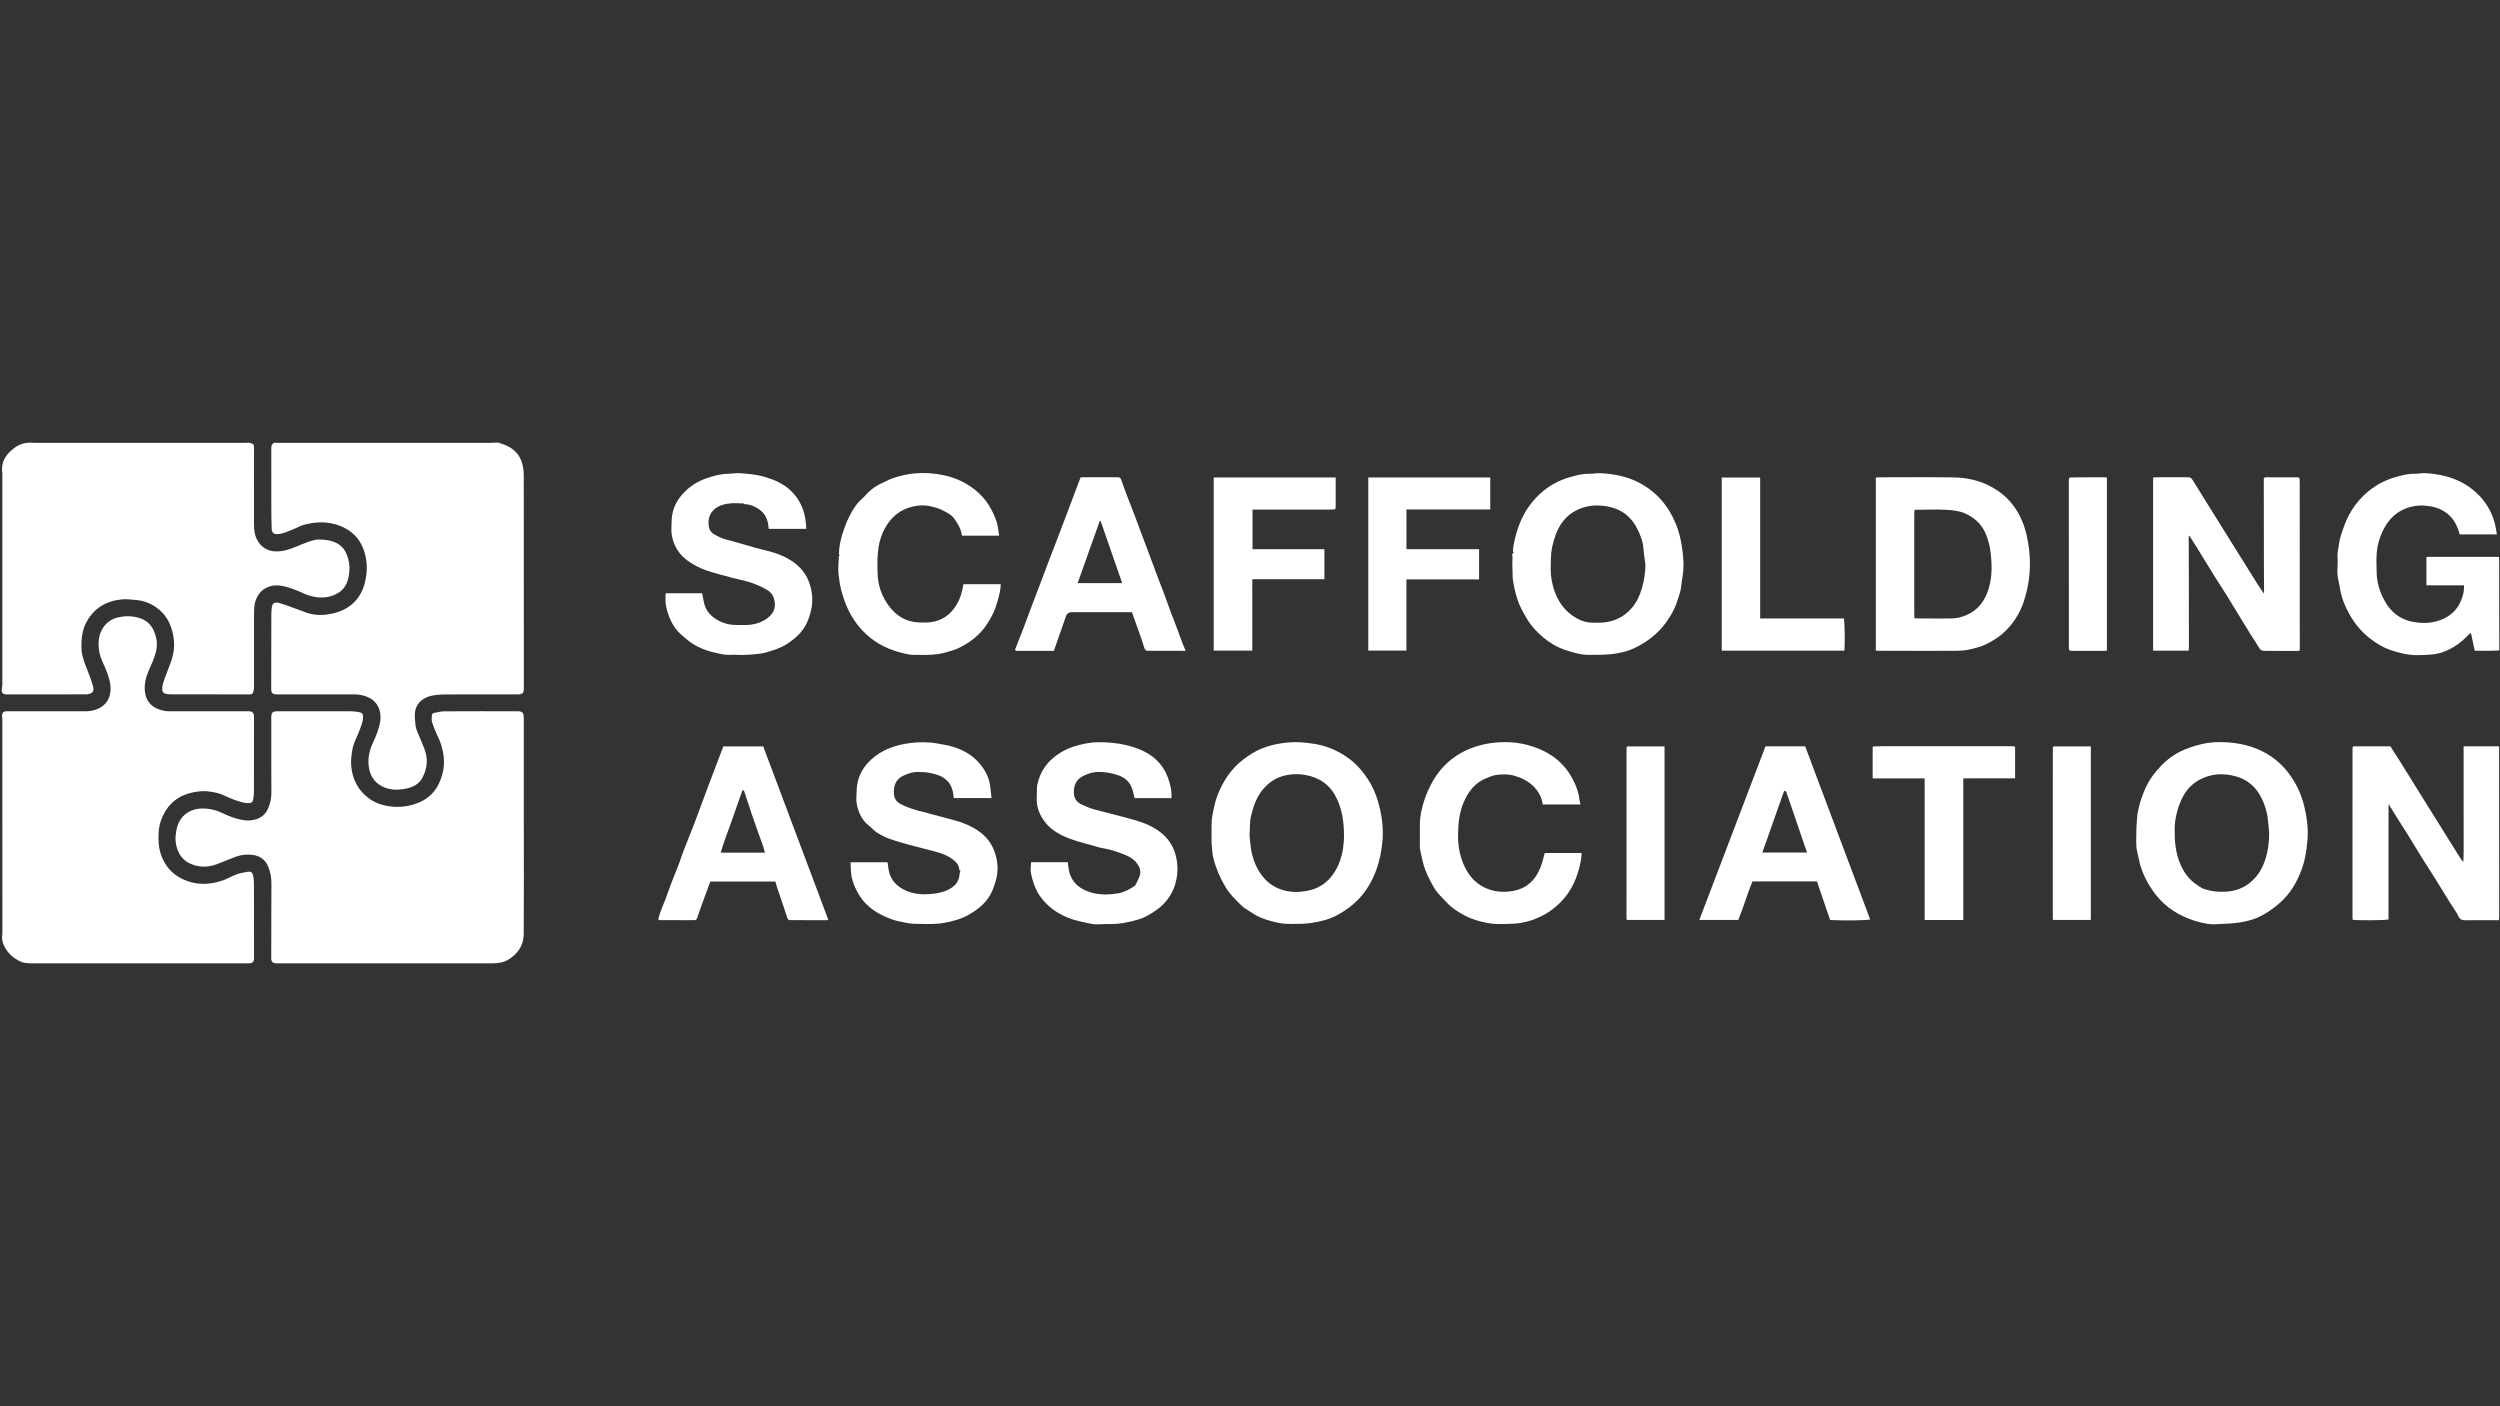 <svg xmlns="http://www.w3.org/2000/svg" id="Layer_1" data-name="Layer 1" viewBox="0 0 1920 1080"><rect x="0" y="0" width="1920" height="1080" fill="#333333" stroke="none"/><defs><style>      .cls-1 {        fill: #fff;      }    </style></defs><path class="cls-1" d="m402.29,634.53c0,27.6.13,55.2-.07,82.8-.07,8.99-4.76,15.59-12.55,20.08-3.18,1.83-6.62,2.16-10.12,2.41-1.12.08-2.25.02-3.38.02-54.14,0-108.28.01-162.42.02-.41,0-.82.01-1.23,0-3.2-.1-4.23-1.13-4.23-4.29,0-3.99.04-7.97.05-11.96.03-14.92,0-29.85.12-44.77.04-4.72-.76-9.28-2.58-13.53-2.27-5.29-6.63-8.21-12.37-8.83-4.21-.45-8.4-.03-12.38,1.47-4.84,1.81-9.59,3.87-14.42,5.69-6.79,2.55-13.59,2.68-20.33-.24-6.07-2.63-9.38-7.54-10.91-13.72-1.19-4.8-.7-9.66.53-14.38,2.22-8.47,9.4-13.92,18.2-14.33,5.82-.27,11.17.93,16.47,3.43,4.97,2.35,10.15,4.39,15.64,5.38,7.58,1.37,15.78-.95,19.18-7.98,1.97-4.08,2.99-8.5,2.94-13.11-.07-6.34-.08-12.67-.08-19.01-.01-12.88-.01-25.76,0-38.64,0-3.73,1-4.78,4.7-4.79,18.97-.02,37.94-.03,56.91.02,1.93,0,3.89.29,5.79.66,2.43.47,3.07,1.34,3.06,3.79,0,3.92-1.67,7.4-3.01,10.95-1.7,4.51-4.19,8.69-5.07,13.54-.77,4.23-1.34,8.43-1.02,12.72.77,10.19,5.02,18.61,13.15,24.88,3.29,2.54,6.98,4.36,11.11,5.42,9.69,2.47,19.1,1.85,28.23-2.1,6.74-2.92,11.8-7.8,14.91-14.41,3.41-7.27,4.72-14.87,3.31-22.96-.81-4.64-2.09-8.99-4.19-13.2-1.65-3.32-2.98-6.82-4.21-10.32-.72-2.04-.53-4.27-.23-6.41.07-.49.86-1.15,1.41-1.26,2.68-.53,5.39-1.25,8.1-1.27,18.76-.11,37.53-.07,56.29-.05,3.65,0,4.68,1.19,4.68,5.18,0,21.98,0,43.96-.01,65.93,0,5.72,0,11.45,0,17.17h.04Z"></path><path class="cls-1" d="m380.33,339.92c.81,0,1.63.01,2.44.02,1.79.63,3.61,1.19,5.36,1.9,7.9,3.25,12.42,9.18,13.7,17.55.31,2,.42,4.05.42,6.08.03,54.29.04,108.58.06,162.87,0,4.06-.89,4.97-5.11,4.97-18.56,0-37.12-.07-55.69.03-3.61.02-7.31.29-10.79,1.16-5.67,1.43-10.18,4.99-11.67,10.67-.94,3.6-.29,7.69.04,11.52.33,3.81,2.32,7.15,3.7,10.66,1.94,4.95,4.44,9.69,4.9,15.16.43,5.12-.81,9.86-3.02,14.29-2.36,4.73-6.58,7.42-11.71,8.6-6.74,1.54-13.4,1.73-19.75-1.62-6.16-3.24-9.19-8.63-10.02-15.25-.79-6.35.53-12.37,3.27-18.22,2.5-5.34,4.78-10.84,5.6-16.78,1.05-7.55-2.21-14.63-8.41-17.61-3.28-1.58-6.82-2.59-10.54-2.62-2.56-.02-5.13.01-7.69.01-17.54,0-35.07,0-52.61-.02-3.62,0-4.53-.97-4.52-4.5.04-18.2.04-36.4.08-54.59,0-2.35.01-4.71.27-7.04.42-3.78,1.95-5.11,5.54-4.12,4.66,1.28,9.17,3.11,13.73,4.73,2.23.79,4.44,1.66,6.67,2.48,5.69,2.11,11.67,2.45,17.51,1.56,11.48-1.76,20.83-7.11,25.94-18.03,1.81-3.86,2.72-8.05,3.32-12.36.7-5.07.38-9.99-.76-14.86-1.87-7.98-5.88-14.7-12.84-19.31-4.25-2.81-8.87-4.54-14.03-5.46-7.24-1.29-14.13-.48-21.01,1.45-2.21.62-4.22,1.94-6.39,2.76-4.06,1.54-7.91,3.7-12.36,4.12-3.73.34-5.19-.7-5.32-4.36-.2-5.62-.27-11.24-.28-16.86-.03-14.82.03-29.65-.02-44.47,0-2.17.39-3.85,2.74-4.46.81.05,1.63.15,2.44.15,54.28,0,108.57,0,162.85-.02,1.32,0,2.65-.11,3.97-.17Z"></path><path class="cls-1" d="m1.58,719.21c.09-.8.26-1.61.26-2.41,0-54.77-.02-109.54-.05-164.31,0-.9-.17-1.81-.26-2.71.3-2.58.97-3.33,3.26-3.52.82-.07,1.64-.02,2.46-.02,19.28,0,38.56,0,57.84.02,3.58,0,7.04-.48,10.32-1.98,5.7-2.6,8.74-7.12,9.42-13.2.56-4.94-.84-9.58-2.46-14.22-2.07-5.91-5.56-11.31-6.36-17.67-.69-5.51-.39-10.83,2.43-15.85,2.95-5.26,7.43-8.32,13.24-9.42,3.83-.73,7.73-.92,11.61-.2,4.26.79,8.2,2.2,11.32,5.43,3.08,3.19,4.54,7.03,5.43,11.3,1.34,6.38-.53,12.08-2.9,17.85-2.08,5.05-4.77,9.97-5.6,15.41-1.78,11.66,2.44,20.42,16.01,22.41,1.41.21,2.87.13,4.3.13,19.38,0,38.77,0,58.15,0,.72,0,1.45-.05,2.15.07,1.81.32,2.83,1.51,2.91,3.37.05,1.02,0,2.04,0,3.07,0,18.4.02,36.81-.03,55.21,0,2.11-.31,4.23-.65,6.32-.28,1.69-1.2,2.32-3.01,2.46-3.55.27-6.83-.97-10.07-2.04-3.43-1.13-6.73-2.68-10.02-4.17-3.09-1.4-6.32-1.99-9.66-2.54-4.56-.75-8.99-.38-13.39.52-10.89,2.23-18.8,8.38-23.39,18.55-1.79,3.96-2.84,8.12-3.03,12.51-.24,5.63-.06,11.23,1.76,16.59,2.87,8.47,8.25,14.9,16.39,18.85,10.3,5,20.83,4.76,31.39,1.04,3.53-1.24,6.79-3.23,10.32-4.5,2.74-.99,5.66-1.62,8.55-2.03,2.71-.38,3.78.57,4.25,3.21.31,1.78.56,3.6.56,5.4.06,19.12.06,38.24.08,57.36,0,3.24-.95,4.26-4.14,4.34-1.95.05-3.9,0-5.85,0-53.33,0-106.66.01-159.99,0-2.35,0-4.75-.07-7.03-.54-1.7-.35-3.31-1.32-4.88-2.17-3.87-2.1-6.88-5.1-9.11-8.9-1.63-2.79-2.71-5.72-2.54-9.01Z"></path><path class="cls-1" d="m1.52,360.82c-.1-7.92,4.34-13.17,10.4-17.41,3.6-2.52,7.69-3.54,12.06-3.47.71.06,1.42.17,2.13.17,53.55,0,107.09,0,160.64-.01,1.74,0,3.48-.02,5.22-.03,3.13,1.15,3.11,1.15,3.11,4.78-.01,19.32-.01,38.64-.03,57.97,0,4.45.56,8.7,2.94,12.64,4.39,7.3,10.99,8.57,17.33,7.87,5.72-.63,10.9-3,16.16-5.15,3.35-1.36,6.75-2.72,10.25-3.52,2.39-.54,5.01-.26,7.51-.07,2.27.17,4.48.61,6.7,1.4,5.28,1.89,8.73,5.24,10.62,10.54,1.41,3.96,2.11,7.96,1.76,12.09-.59,6.84-2.41,13.2-8.91,16.94-4.79,2.76-10.06,3.78-15.56,3.17-3.92-.43-7.64-1.56-11.27-3.24-3.92-1.82-7.99-3.44-12.14-4.61-3.88-1.1-7.96-1.84-12.02-.86-6.89,1.67-10.91,6.32-12.59,12.97-.63,2.49-.73,5.17-.74,7.76-.04,19.22.02,38.44,0,57.66,0,.96-.39,1.91-.55,2.88-.26,1.5-1.27,1.98-2.64,2.02-.31.01-.62,0-.92,0-20-.02-39.99-.02-59.99-.08-5.86-.02-7.24-1.63-6.02-7.27.61-2.83,1.82-5.53,2.79-8.28,1.71-4.82,3.89-9.53,5.05-14.47,1.14-4.87,1.2-9.87.27-15.01-1.64-9.08-5.6-16.54-13.18-21.8-4.85-3.37-10.26-5.32-16.37-5.7-3.23-.2-6.46-.71-9.69-.4-12.21,1.15-21.61,6.61-27.53,17.64-3.17,5.92-3.76,12.21-3.79,18.72-.03,5.6,1.73,10.67,3.71,15.76,1.87,4.79,3.83,9.57,5.18,14.51,1.14,4.14-.33,5.73-4.64,6.31-.5.07-1.02.03-1.54.03-19.89.01-39.79.04-59.68.03-3.68,0-4.69-1.28-4.02-4.92.09-1.01.27-2.01.27-3.02.01-53.84,0-107.68,0-161.52,0-1.01-.17-2.01-.27-3.02Z"></path><path class="cls-1" d="m1680.95,412.34c.03,9.91.06,19.83.07,29.74.03,18.5.05,37,.07,55.49,0,.68-.14,1.37-.23,2.16h-27.26v-132.98c.81-.06,1.6-.18,2.4-.18,8.1-.02,16.2.02,24.3-.04,1.58-.01,2.54.4,3.44,1.85,9.35,15.14,18.8,30.22,28.22,45.31,7.28,11.66,14.57,23.32,21.87,34.97,1.23,1.97,2.58,3.86,3.87,5.79.26.46.53.91.79,1.37.1-.55.21-1.09.31-1.64-.04-6.84-.1-13.69-.12-20.53-.04-21.86-.06-43.72-.09-65.59,0-.3.06-.6.11-1.08.52-.14,1.08-.42,1.64-.42,8.1-.02,16.19,0,24.29.02.3,0,.59.14.88.21.2.28.4.55.59.83.03,1.63.09,3.27.09,4.9.02,41.5.03,83,.04,124.5,0,.81,0,1.62,0,2.58-.7.12-1.27.3-1.85.3-8.2,0-16.4-.09-24.6-.02-2.08.02-3.58-.29-4.74-2.3-2.09-3.64-4.54-7.06-6.76-10.63-2.9-4.65-5.72-9.34-8.57-14.01-3.12-5.11-6.19-10.25-9.36-15.33-3.22-5.16-6.59-10.24-9.8-15.4-4.16-6.68-8.23-13.42-12.37-20.12-2.04-3.31-4.14-6.58-6.21-9.86-.3-.34-.59-.68-.89-1.03-.04.39-.09.78-.13,1.16Z"></path><path class="cls-1" d="m1919.28,573.18c.01,2.35.03,4.69.03,7.04.03,41.16.05,82.32.06,123.48,0,1.01-.14,2.03-.21,3.04-8.6,0-17.2-.08-25.79.01-2.48.03-4.03-.49-5.26-3.02-1.77-3.66-4.31-6.94-6.47-10.42-3.57-5.76-7.05-11.56-10.64-17.3-3.27-5.22-6.67-10.36-9.93-15.59-4.12-6.61-8.12-13.29-12.22-19.9-3.2-5.16-6.51-10.25-9.74-15.39-1.37-2.18-2.69-4.4-4.03-6.6-.21-.36-.42-.72-.63-1.08,0,.36-.01.72-.02,1.08-.02,5.42-.06,10.83-.06,16.25,0,22.69,0,45.39,0,68.08v3.29c-2.39.67-23.45.85-27.52.26-.04-.65-.13-1.34-.13-2.03,0-42.94,0-85.87.02-128.81,0-.61.07-1.22.11-1.83.18-.18.37-.36.55-.54,9.41,0,18.82,0,28.45,0,2.51,3.94,5.13,7.98,7.68,12.07,7.43,11.9,14.82,23.82,22.24,35.73,7.79,12.5,15.58,25,23.39,37.49.53.85,1.2,1.62,1.8,2.43.36.3.71.6,1.07.9-.04-.34-.08-.67-.12-1.01.06-2.24.18-4.49.18-6.73,0-23.92-.02-47.85-.03-71.77,0-2.95,0-5.89,0-9.13h27.23Z"></path><path class="cls-1" d="m1440.63,499.64v-132.82c.78-.09,1.55-.24,2.32-.24,19.17-.01,38.35-.21,57.51.07,12.45.18,24.14,3.42,34.5,10.68,8.42,5.9,14.27,13.81,18.18,23.18,2.76,6.62,4.19,13.57,5.1,20.71.86,6.73,1,13.43.37,20.12-.66,6.98-2.09,13.84-4.31,20.54-3.19,9.65-8.54,17.86-16.12,24.56-3.44,3.05-7.37,5.44-11.48,7.64-4.47,2.39-9.25,3.58-14.03,4.68-3.91.9-8.05,1.05-12.09,1.07-19.68.07-39.37-.02-59.05-.06-.2,0-.41-.05-.92-.12Zm29.64-107.49c-.04,1.12-.12,2.24-.12,3.35,0,24.86,0,49.72,0,74.58,0,1.42.06,2.85.1,4.27.17.19.35.39.52.58,9.52.03,19.05.22,28.57,0,3.79-.09,7.56-1.08,11.1-2.62,9-3.92,14.07-11.17,16.85-20.21,2.99-9.75,2.55-19.72,1.25-29.64-.47-3.62-1.51-7.19-2.8-10.74-3.04-8.35-8.56-13.89-16.54-17.4-4.63-2.03-9.61-2.52-14.47-2.78-7.96-.44-15.96-.05-23.95-.02-.17.21-.34.42-.5.63Z"></path><path class="cls-1" d="m1919.27,427.79c.03,1.02.08,2.04.08,3.06.03,22.9.06,45.79.09,68.69-2.03.08-4.07.21-6.1.23-4.19.04-8.39.01-12.74.01-.94-4.42-1.87-8.77-2.92-13.64-.9.65-1.56.99-2.03,1.49-5.57,6.05-12.2,10.64-19.94,13.32-5.87,2.03-12.11,2.01-18.31,2.18-7.38.2-14.39-1.49-21.16-3.78-6.01-2.03-11.53-5.39-16.58-9.41-6.21-4.94-11.19-10.94-15.03-17.75-3.59-6.38-6.48-13.13-7.55-20.5-.5-3.42-1.56-6.78-1.86-10.2-.29-3.39.11-6.84.14-10.27.01-1.59-.25-3.18-.19-4.76.06-1.67.28-3.35.57-5.01.58-3.28.93-6.65,1.96-9.8,1.76-5.37,3.46-10.8,6.14-15.81,3.12-5.83,7.03-11.16,11.84-15.7,7.39-6.97,16.08-11.76,25.97-14.25,4.09-1.03,8.14-2.18,12.47-2.03,2.73.1,5.5-.62,8.22-.49,14.97.76,28.69,4.94,39.86,15.4,7.12,6.67,11.86,14.84,14.09,24.38.54,2.33.84,4.72,1.29,7.29h-28.57c-1.64-6.38-4.45-12.09-9.6-16.08-3.59-2.78-7.73-4.72-12.49-5.44-3.24-.49-6.36-.92-9.63-.62-13.31,1.21-22.22,8.38-27.68,20.2-2.27,4.92-3.77,10.15-4.24,15.51-.47,5.27-.24,10.62-.1,15.93.19,7.56,2.36,14.63,5.98,21.25,4.42,8.1,10.94,13.88,20,15.98,8.66,2,17.34,1.85,25.68-2.13,5.56-2.65,9.74-6.74,12.35-12.08,1.95-4,3.33-8.4,3.05-13.43h-28.84v-21.64c.44-.08.91-.23,1.38-.23,17.33-.01,34.66,0,51.99,0,.82,0,1.64.08,2.46.12Z"></path><path class="cls-1" d="m930.47,646.77v-12.93c.06-.17.06-.35.02-.53-.04-5.1,1.17-9.99,2.26-14.93,1.16-5.23,3.15-10.16,5.54-14.83,3.5-6.81,7.93-13,13.91-18.1,3.86-3.29,7.92-6.14,12.35-8.48,7.89-4.16,16.46-6.05,25.27-6.79,6.3-.53,12.56.04,18.84.99,9.62,1.45,18.23,4.99,26.14,10.53,7.04,4.93,12.43,11.3,16.88,18.59,4.2,6.87,6.72,14.41,8.39,22.15,1.82,8.47,2.45,17.11,1.43,25.8-1.47,12.62-5.02,24.46-12.26,35.11-5.74,8.44-13.35,14.59-22.21,19.42-6.02,3.29-12.52,4.85-19.22,5.96-5.46.91-10.94.84-16.44.85-3.3,0-6.52-.13-9.73-.86-7.25-1.63-14.37-3.55-20.55-7.94-2.37-1.68-5.13-2.93-7.19-4.9-4.73-4.53-9.41-9.09-12.85-14.85-4.16-6.97-7.27-14.3-9.21-22.1-.93-3.75-.94-7.74-1.37-11.61.04-.18.04-.37,0-.55Zm29.18-5.02c.29,2.83.5,6.36,1.05,9.84,1.08,6.86,3.34,13.31,7.24,19.12,4.35,6.48,10.29,10.91,17.79,13,5.82,1.62,11.8,1.63,17.76.55,10.9-1.97,18.54-8.25,23.41-17.96,3.14-6.26,4.68-13.05,5.14-19.99.34-5.15.12-10.29-.47-15.49-.71-6.23-2.32-12.04-4.95-17.61-4.76-10.09-12.83-15.92-23.75-17.97-6.14-1.15-12.31-.83-18.19.93-5.8,1.73-10.68,5.27-14.66,9.99-5.05,6-7.47,13.23-9.24,20.57-1.11,4.59-.77,9.53-1.13,15.03Z"></path><path class="cls-1" d="m1161.89,423.44c.2-1.71.3-3.43.61-5.11.98-5.45,2.48-10.72,4.5-15.93,3.35-8.63,8.32-16.09,14.95-22.41,6.7-6.4,14.59-10.92,23.56-13.47,4.84-1.38,9.68-2.75,14.82-2.64,2.94.06,5.91-.64,8.84-.48,9.92.54,19.62,2.31,28.59,6.77,13.88,6.9,23.4,17.91,29.24,32.08,2.44,5.92,3.95,12.11,4.84,18.52.76,5.46,1.32,10.89,1.01,16.36-.23,4.1-1.2,8.16-1.56,12.27-.4,4.55-2.04,8.76-3.43,13.01-1.86,5.68-4.9,10.84-8.39,15.7-6.45,8.96-15.07,15.33-24.95,19.96-4.35,2.04-9.11,3.07-13.91,3.91-6.59,1.14-13.18.8-19.79.95-6.66.15-12.74-1.85-18.84-3.82-6.26-2.02-11.84-5.47-16.86-9.65-4.94-4.12-9.27-8.83-12.56-14.44-2.75-4.69-5.42-9.39-7.12-14.58-1.68-5.12-2.9-10.32-3.6-15.7-.35-2.69,0-5.31-.27-7.97-.27-2.73.03-5.51.03-8.27,0-1.06-.16-2.13-.24-3.19,1.17-.33,1.49-.91.57-1.86Zm101.84,10.34c-.52-4-1.28-7.99-1.52-12.01-.33-5.66-2.34-10.8-4.8-15.68-4.79-9.53-12.42-15.37-23.25-17.21-6.62-1.12-13.02-.94-19.24,1.23-14.11,4.94-19.93,16.42-22.84,29.91-.68,3.15-.96,6.43-1.01,9.65-.08,5.1-.4,10.3.5,15.26.85,4.73,2.11,9.49,4.34,13.95,3.81,7.62,9.36,13.34,17.01,16.99,2.06.98,4.34,1.67,6.6,2.04,2.41.4,4.9.34,7.35.36,10.46.11,19.41-3.28,26.36-11.34,3.73-4.33,6.01-9.41,7.63-14.78,1.8-5.95,2.71-12.07,2.84-18.38Z"></path><path class="cls-1" d="m1707.81,709.49c-3.04.13-6.09.47-9.12.34-2.57-.11-5.14-.67-7.67-1.2-2.18-.46-4.33-1.08-6.44-1.78-11.25-3.76-21.06-9.75-28.46-19.14-2.72-3.46-5.27-7.14-7.34-11.01-2.9-5.44-5.15-11.2-6.23-17.34-.52-2.97-1.6-5.89-1.77-8.87-.29-4.83-.09-9.7,0-14.55.04-2.34.33-4.68.45-7.02.3-6.14,2.06-11.96,4.07-17.68,2.42-6.9,5.9-13.32,10.63-18.9,5.22-6.17,11.17-11.6,18.56-15.19,5.3-2.58,10.87-4.37,16.61-5.72,6.59-1.55,13.29-1.76,19.95-1.28,12.04.87,23.38,4.04,33.47,11.02,7.88,5.44,13.84,12.52,18.46,20.78,3.99,7.14,6.48,14.9,7.89,22.89,1.1,6.28,1.87,12.68,1.36,19.12-.57,7.21-1.45,14.42-3.7,21.29-3.66,11.21-9.43,21.29-18.58,28.99-4.19,3.53-8.77,6.76-13.62,9.28-3.84,2-8.09,3.34-12.5,4.26-5.32,1.11-10.64,1.52-16.01,1.74Zm-37.62-70.95c-.14,8.32.83,15.94,3.58,23.3,2.84,7.59,7.31,13.89,14.26,18.27,1.62,1.02,3.25,2.18,5.04,2.76,5.25,1.72,10.69,2.26,16.22,1.95,6.45-.35,12.39-2.22,17.59-6.05,4.17-3.07,7.47-6.94,9.88-11.56,4.04-7.74,5.55-16.07,5.93-24.66.2-4.45-.61-8.84-1-13.26-.51-5.8-2.29-11.1-4.74-16.17-4.12-8.53-10.69-14.41-20.08-16.96-9.55-2.6-18.78-2.03-27.54,2.62-7.34,3.9-12.13,10.23-15.06,17.8-2.78,7.17-4.39,14.68-4.09,21.95Z"></path><path class="cls-1" d="m736.72,668.19c.05-4.06-2.69-6.42-5.53-8.55-3.71-2.78-8.09-4.26-12.49-5.49-6.37-1.78-12.83-3.24-19.21-5-5.67-1.57-11.36-3.16-16.89-5.14-3.29-1.18-6.44-2.91-9.39-4.8-2.18-1.39-3.86-3.55-5.93-5.15-5.35-4.12-7.89-9.91-9.23-16.16-.71-3.32-.22-6.91-.16-10.37.14-9.63,4.06-17.62,11.04-24.1,3.96-3.68,8.51-6.48,13.56-8.57,5.44-2.26,11.04-3.52,16.87-4.24,7.12-.87,14.1-.84,21.2.52,3.44.66,6.97,1.1,10.32,2.09,7.57,2.23,14.54,5.76,20.01,11.56,5.4,5.73,9.05,12.4,9.75,20.42.22,2.5.55,4.98.85,7.7h-29.03c-.17-3.22-.8-6.2-2.05-9.08-1.09-2.53-2.95-4.33-4.98-5.94-2.97-2.35-6.58-3.16-10.24-4.06-3.44-.84-6.81-.92-10.25-.96-4.09-.05-7.92,1.29-11.45,3.01-5.43,2.65-7.31,7.44-7.01,13.38.18,3.6,1.61,6.19,4.67,7.93,1.3.74,2.65,1.42,4.03,2.01,6.52,2.75,13.42,4.24,20.21,6.09,4.16,1.13,8.34,2.18,12.5,3.33,3.94,1.1,7.96,2.03,11.77,3.48,10.77,4.08,19.79,10.3,23.99,21.59,2.41,6.47,3.21,13.25,1.75,20.06-.77,3.58-1.96,7.12-3.4,10.49-3.6,8.39-10.24,13.87-18.02,18.3-5.7,3.24-11.89,4.87-18.2,6.1-6.62,1.29-13.37,1.04-20.08.89-2.15-.05-4.31-.03-6.45-.25-1.96-.21-3.89-.66-5.82-1.08-2.35-.5-4.76-.88-7.02-1.65-10.81-3.69-20.43-9.15-26.58-19.17-2.51-4.09-4.49-8.44-5.62-13.25-.93-3.93-.68-7.81-.98-11.91h28.4c.27,1.85.5,3.8.83,5.74,1.36,8.03,6.48,13.06,13.6,16.18,7.18,3.14,14.72,3.07,22.39,2.03,4.83-.65,9.2-2.08,13.15-4.9,2.71-1.94,4.4-4.49,5.04-7.74.27-1.35.43-2.73.65-4.09.85-.86.26-1.1-.54-1.25Z"></path><path class="cls-1" d="m899.72,612.96h-28.39c-.72-2.78-1.14-5.49-2.13-7.98-1.79-4.51-4.98-7.56-9.73-9.33-5.16-1.92-10.37-2.83-15.82-2.8-4.53.02-8.69,1.41-12.56,3.54-4.87,2.69-6.52,7.2-6.36,12.56.13,4.33,2.28,7.27,6.12,8.98,3,1.34,6.02,2.74,9.17,3.6,10.28,2.82,20.69,5.21,30.93,8.15,7.86,2.25,15.46,5.26,21.78,10.73,5.71,4.94,9.2,11.12,10.69,18.52.83,4.12,1.1,8.16.66,12.38-1.35,12.77-7.61,22.42-18.33,29.22-3.48,2.21-7.19,4.36-11.09,5.52-7.61,2.25-15.42,3.86-23.48,3.62-3.25-.1-6.52.31-9.77.2-2.16-.07-4.32-.61-6.45-1.03-2.18-.43-4.34-.99-6.51-1.47-5.41-1.2-10.4-3.21-15.28-6.02-5.62-3.24-10.18-7.36-13.94-12.44-3.19-4.3-5.23-9.21-6.55-14.39-.48-1.87-1.03-3.78-1.14-5.69-.12-2.16.22-4.34.36-6.66h28.16c.37,2.55.51,4.99,1.1,7.33,2.15,8.61,8.35,13.36,16.36,15.82,6.97,2.14,14.21,1.93,21.37.72,4.52-.77,8.47-2.97,12.26-5.44.64-.41,1.11-1.21,1.44-1.93,1.07-2.32,2.43-4.61,2.97-7.06.83-3.79-.9-6.99-3.41-9.8-2.54-2.85-5.91-4.43-9.32-5.78-3.81-1.51-7.73-2.82-11.71-3.81-2.54-.63-5.18-.85-7.73-1.64-7.33-2.26-14.92-3.82-22.06-6.56-7.04-2.71-13.77-6.34-18.63-12.49-3.24-4.11-5.47-8.78-6.25-13.87-.56-3.69.01-7.54-.1-11.31-.08-2.62.55-5.02,1.31-7.49,2.43-7.87,7.15-14,13.75-18.8,3.88-2.82,8.17-5.04,12.65-6.51,6.24-2.05,12.72-3.44,19.38-3.52,5.29-.06,10.52.31,15.79,1.12,5.63.86,11,2.3,16.19,4.46,9.97,4.15,17.42,10.8,21.36,21.16,1.97,5.2,3.17,10.39,2.94,16.22Z"></path><path class="cls-1" d="m569.84,386.67c-5.05-.42-10.04-.48-14.98,1.08-8.56,2.71-12.23,9.61-10.18,17.99.52,2.14,2.24,3.71,4.07,4.76,2.85,1.63,5.77,3.07,9.06,3.9,7.62,1.93,15.13,4.29,22.71,6.41,3.47.97,7.01,1.67,10.48,2.63,7.74,2.14,15.01,5.19,21.2,10.51,6.56,5.63,9.93,12.8,11.22,21.2,1.21,7.87-.36,15.31-3.42,22.44-2.39,5.58-6.36,10.12-11.21,13.82-1.84,1.41-3.68,2.87-5.69,3.99-2.4,1.33-4.93,2.5-7.52,3.39-3.57,1.22-7.2,2.45-10.91,3.07-4.39.73-8.88.93-13.33,1.12-3.27.14-6.57-.3-9.83-.09-3.23.21-6.31-.29-9.4-.94-7.28-1.52-14.26-3.7-20.61-7.85-3.08-2.01-5.68-4.4-8.4-6.78-5.88-5.14-8.88-11.82-10.92-18.97-1.15-4.03-1.31-8.33-.92-12.74h28c.48,2.52.87,5.08,1.48,7.59,1.32,5.49,4.63,9.56,9.42,12.46,4.66,2.83,9.71,4.33,15.19,4.32,2.46,0,4.92,0,7.38,0,5.94.02,11.49-1.55,16.28-4.97,3.91-2.79,6.59-6.8,6.07-11.79-.43-4.05-1.81-7.75-5.92-10.17-4.62-2.73-9.47-4.73-14.54-6.24-4.21-1.26-8.55-2.05-12.79-3.2-6.74-1.83-13.54-3.48-20.11-5.8-4.26-1.5-8.33-3.75-12.15-6.2-7.33-4.7-11.93-11.58-13.54-20.07-.73-3.88-.3-8.01-.19-12.01.26-9.05,4.38-16.43,10.73-22.54,4.83-4.64,10.61-7.95,17.04-10.01,5.08-1.63,10.16-3.15,15.6-3.11,2.74.02,5.49-.65,8.21-.49,6.85.4,13.71.99,20.33,3,7.02,2.13,13.69,4.97,19.13,10.05,4.5,4.21,7.83,9.12,9.85,15.05,1.61,4.76,2.36,9.53,2.46,14.68h-28.86c-.31-5.24-1.56-10.13-5.64-13.66-3.85-3.32-8.37-5.23-13.55-5.36-.26-.59-.43-1.41-1.27-.49Z"></path><path class="cls-1" d="m1090.48,632.68c.07-3.4.48-6.75,1.19-10.1,1.5-7.03,3.95-13.67,7.3-20.05,2.41-4.59,5.2-8.85,8.64-12.68,6.04-6.73,13.31-11.72,21.74-15.04,9.95-3.92,20.31-5.29,30.94-4.73,6.38.34,12.57,1.7,18.61,3.85,12.87,4.59,22.83,12.56,29.09,24.77,2.43,4.74,4.4,9.69,4.96,15.09.13,1.28.54,2.53.88,4.03h-28.97c-.83-5.66-3.44-10.44-7.6-14.37-4.05-3.83-8.91-6.13-14.24-7.68-4.8-1.39-9.63-1.27-14.44-.5-2.22.36-4.34,1.33-6.47,2.13-9.03,3.38-14.34,10.24-18.02,18.82-3.5,8.16-4.22,16.69-4.31,25.4-.07,6.23.78,12.33,2.74,18.19,3.64,10.88,10.05,19.52,21.4,23.36,5.8,1.96,11.79,2.18,17.95,1.1,11.11-1.95,17.68-8.8,21.5-18.79,1.25-3.28,1.97-6.76,3-10.39h28.37c-.22,2.18-.27,4.19-.66,6.12-1.92,9.55-5.04,18.6-11.04,26.48-4.43,5.82-9.79,10.52-16.08,14.23-5.81,3.42-11.99,5.66-18.67,6.83-3.64.64-7.26.69-10.89.84-4,.16-8.04.16-12.03-.3-2.72-.31-5.44-.85-8.09-1.56-4.47-1.19-8.87-2.63-12.94-4.91-4.83-2.7-9.49-5.56-13.3-9.75-3.33-3.67-7.11-6.9-9.65-11.27-3.42-5.89-6.55-11.89-8.31-18.5-1-3.77-1.8-7.59-2.54-11.41-.25-1.28-.05-2.64-.06-3.97.05-.17.05-.35,0-.52,0-4.72,0-9.45,0-14.17.05-.18.05-.37,0-.55Z"></path><path class="cls-1" d="m644.34,425.89c-.02-7.28,1.9-14.2,4.35-20.93,2.42-6.64,5.58-12.99,10.04-18.57,1.07-1.34,2.43-2.45,3.66-3.66.73-.72,1.54-1.37,2.19-2.15,3.98-4.82,9.06-8.07,14.75-10.5,1.8-.77,3.48-1.81,5.32-2.46,9.44-3.35,19.2-4.89,29.18-4.15,8.36.62,16.58,2.28,24.2,5.96,10.15,4.91,18.24,12.07,23.47,22.17,2.69,5.19,4.89,10.56,5.31,16.5.06.88.38,1.75.55,2.62.03.17-.12.37-.23.66h-28.4c-.54-5.01-3.09-9.12-5.85-13.08-1.95-2.79-5.08-4.28-7.96-5.89-3.15-1.77-6.62-2.71-10.2-3.57-4.76-1.15-9.3-.83-13.82.23-8.62,2.02-15.23,6.88-19.99,14.45-3.33,5.3-5.35,11.12-6.25,17.09-.96,6.41-.86,13.04-.69,19.55.24,9,2.99,17.33,8.29,24.68,5.81,8.06,13.57,12.9,23.71,13.22,3.84.12,7.82.17,11.53-.68,7.39-1.68,12.97-6.13,16.94-12.64,3.21-5.27,4.38-10.06,5.5-16.09h28.65c-.22,2.12-.26,4.12-.67,6.03-.89,4.08-2.03,8.08-3.41,12.04-1.78,5.12-4.44,9.64-7.49,14.05-4.99,7.21-11.74,12.23-19.39,16.26-4.09,2.16-8.46,3.26-12.9,4.42-6.42,1.68-12.89,1.54-19.39,1.51-2.79-.01-5.66.08-8.36-.51-6.45-1.39-12.76-3.24-18.72-6.29-9.32-4.76-16.68-11.54-22.44-20.18-4.59-6.9-7.52-14.43-9.67-22.41-1.14-4.26-1.72-8.58-2.18-12.86-.47-4.48.16-9.07.31-13.61.63-.38.82-.78.07-1.23Z"></path><path class="cls-1" d="m1386.37,573.17c16.63,44.31,33.28,88.64,49.92,132.97-2.41.75-19.33.98-30.74.44-3.37-9.83-6.75-19.71-10.16-29.67h-49.5c-4.02,9.56-6.76,19.73-10.9,29.6h-29.91c16.97-44.54,33.89-88.92,50.82-133.35h30.47Zm-16.21,34.35c-5.55,15.71-11.06,31.31-16.67,47.22h34.35c-1.09-3.12-2.14-6.08-3.16-9.06-2.68-7.84-5.35-15.68-8.03-23.52-1.46-4.28-2.93-8.55-4.38-12.83-.32-.95-.46-2.09-2.11-1.81Z"></path><path class="cls-1" d="m505.66,705.46c1.23-5.1,3.46-9.84,5.37-14.7,1.55-3.94,2.81-7.99,4.32-11.95,2-5.22,4.16-10.37,6.16-15.59,1.26-3.29,2.25-6.68,3.52-9.97,2.65-6.84,5.43-13.63,8.1-20.46,1.43-3.66,2.73-7.37,4.1-11.06,2.25-6.07,4.5-12.15,6.78-18.21,2.24-5.96,4.51-11.9,6.77-17.85,1.54-4.05,3.09-8.09,4.75-12.42h30.63c16.61,44.25,33.28,88.64,50.01,133.22-.57.11-.94.23-1.31.23-8.82,0-17.63,0-26.45-.02-3.29,0-3.2-.13-4.24-3.34-2.22-6.84-4.63-13.61-6.93-20.42-.64-1.89-1.15-3.81-1.77-5.91h-49.96c-1.29,3.51-2.64,7.13-3.95,10.76-2.06,5.68-4.21,11.33-6.07,17.08-.45,1.39-.99,1.83-2.27,1.82-1.85,0-3.69.02-5.54.02-7.28,0-14.56-.01-21.83-.02-.06-.41-.12-.82-.19-1.23Zm81.8-50.62c-.67-2.32-1.19-4.35-1.85-6.32-.88-2.59-1.9-5.14-2.81-7.72-1.85-5.23-3.72-10.45-5.5-15.7-1.81-5.32-3.5-10.67-5.29-15.99-.3-.88-.27-2.13-1.83-2.21-2.78,7.94-5.55,15.9-8.35,23.85-2.8,7.94-5.98,15.76-8.29,24.09h33.93Z"></path><path class="cls-1" d="m779.56,498.9c2.22-5.66,4.48-11.3,6.65-16.97,1.97-5.15,3.85-10.33,5.79-15.49,2.24-5.95,4.51-11.9,6.77-17.85,2.26-5.97,4.5-11.95,6.78-17.91,2.23-5.85,4.52-11.69,6.75-17.54,2.28-5.97,4.52-11.96,6.78-17.94,2.25-5.96,4.52-11.91,6.77-17.87,1.32-3.5,2.64-7,4.02-10.69.77-.04,1.67-.12,2.58-.12,8.51,0,17.02.08,25.53,0,1.81-.02,2.62.39,3.24,2.24,1.78,5.37,3.86,10.64,5.87,15.93,1.48,3.91,3.05,7.78,4.53,11.69,1.59,4.19,3.11,8.42,4.68,12.62,2.02,5.4,4.09,10.78,6.11,16.18,1.68,4.48,3.29,8.97,4.98,13.45,2.35,6.22,4.77,12.42,7.1,18.65,1.58,4.2,3.03,8.44,4.59,12.65,1.35,3.64,2.82,7.23,4.18,10.86,1.5,4,2.93,8.04,4.44,12.04.84,2.23,1.79,4.42,2.84,7.01-1.18,0-1.96,0-2.74,0-8.51-.01-17.02-.03-25.53-.04-1.63,0-2.73.04-3.43-2.26-2.39-7.84-5.34-15.51-8.07-23.24-.46-1.3-.9-2.62-1.41-4.12h-3.28c-14.35,0-28.71,0-43.06,0q-3.3,0-4.32,2.94c-3.08,8.81-6.16,17.63-9.34,26.74h-29.09c-.24-.32-.48-.63-.73-.95Zm65.72-98.77c-.23.02-.46.03-.69.05-5.64,15.85-11.29,31.71-16.97,47.67h34.23c-5.59-16.09-11.08-31.91-16.57-47.72Z"></path><path class="cls-1" d="m1050.85,366.71h93.67v24.56h-64.35v30.51h55.76v23.19h-55.81v54.67h-29.27v-132.92Z"></path><path class="cls-1" d="m1025.18,391.15c-1.22.07-2.44.21-3.66.21-19.28.01-38.56,0-57.85,0-.51,0-1.02,0-1.73,0v30.45h55.2v23.02h-55.33c-.14,3.83-.05,7.47-.06,11.1-.02,3.58,0,7.16,0,10.74v33h-29.61v-132.96h93.66v23.6c-.2.28-.41.57-.61.85Z"></path><path class="cls-1" d="m1547.6,573.74v23.99c-13.19.09-26.35-.01-39.8.06v108.76h-29.66v-108.72h-39.94v-24.09c.19-.17.38-.33.57-.5,2.76-.05,5.52-.15,8.28-.15,32.53,0,65.06,0,97.59,0,.81,0,1.63.08,2.44.13.18.17.35.34.53.51Z"></path><path class="cls-1" d="m1351.82,366.74v108.22h64.25c.69,2.21.93,20.11.38,24.76h-94.16v-132.98h29.53Z"></path><path class="cls-1" d="m1577.23,573.21h28.52v133.32h-29.06c-.05-.69-.14-1.28-.14-1.87,0-43.13,0-86.26.02-129.39,0-.51.07-1.01.11-1.52.18-.18.37-.36.55-.54Z"></path><path class="cls-1" d="m1249.85,573.21h28.52v133.32h-29.06c-.05-.69-.14-1.28-.14-1.87,0-43.13,0-86.26.02-129.39,0-.51.07-1.01.11-1.52.18-.18.37-.36.55-.54Z"></path><path class="cls-1" d="m1589.43,366.74c3.06-.06,6.12-.16,9.18-.17,5.53-.03,11.06-.02,16.59-.01.89,0,1.79.08,2.9.13v133.02c-.65.06-1.14.15-1.63.15-8.19,0-16.39.01-24.58,0-.8,0-1.59-.16-2.39-.25-.17-.24-.34-.48-.51-.71-.04-.71-.11-1.42-.11-2.13,0-42.65-.01-85.3-.01-127.94,0-.41.06-.81.1-1.22.15-.29.31-.58.46-.86Z"></path></svg>
